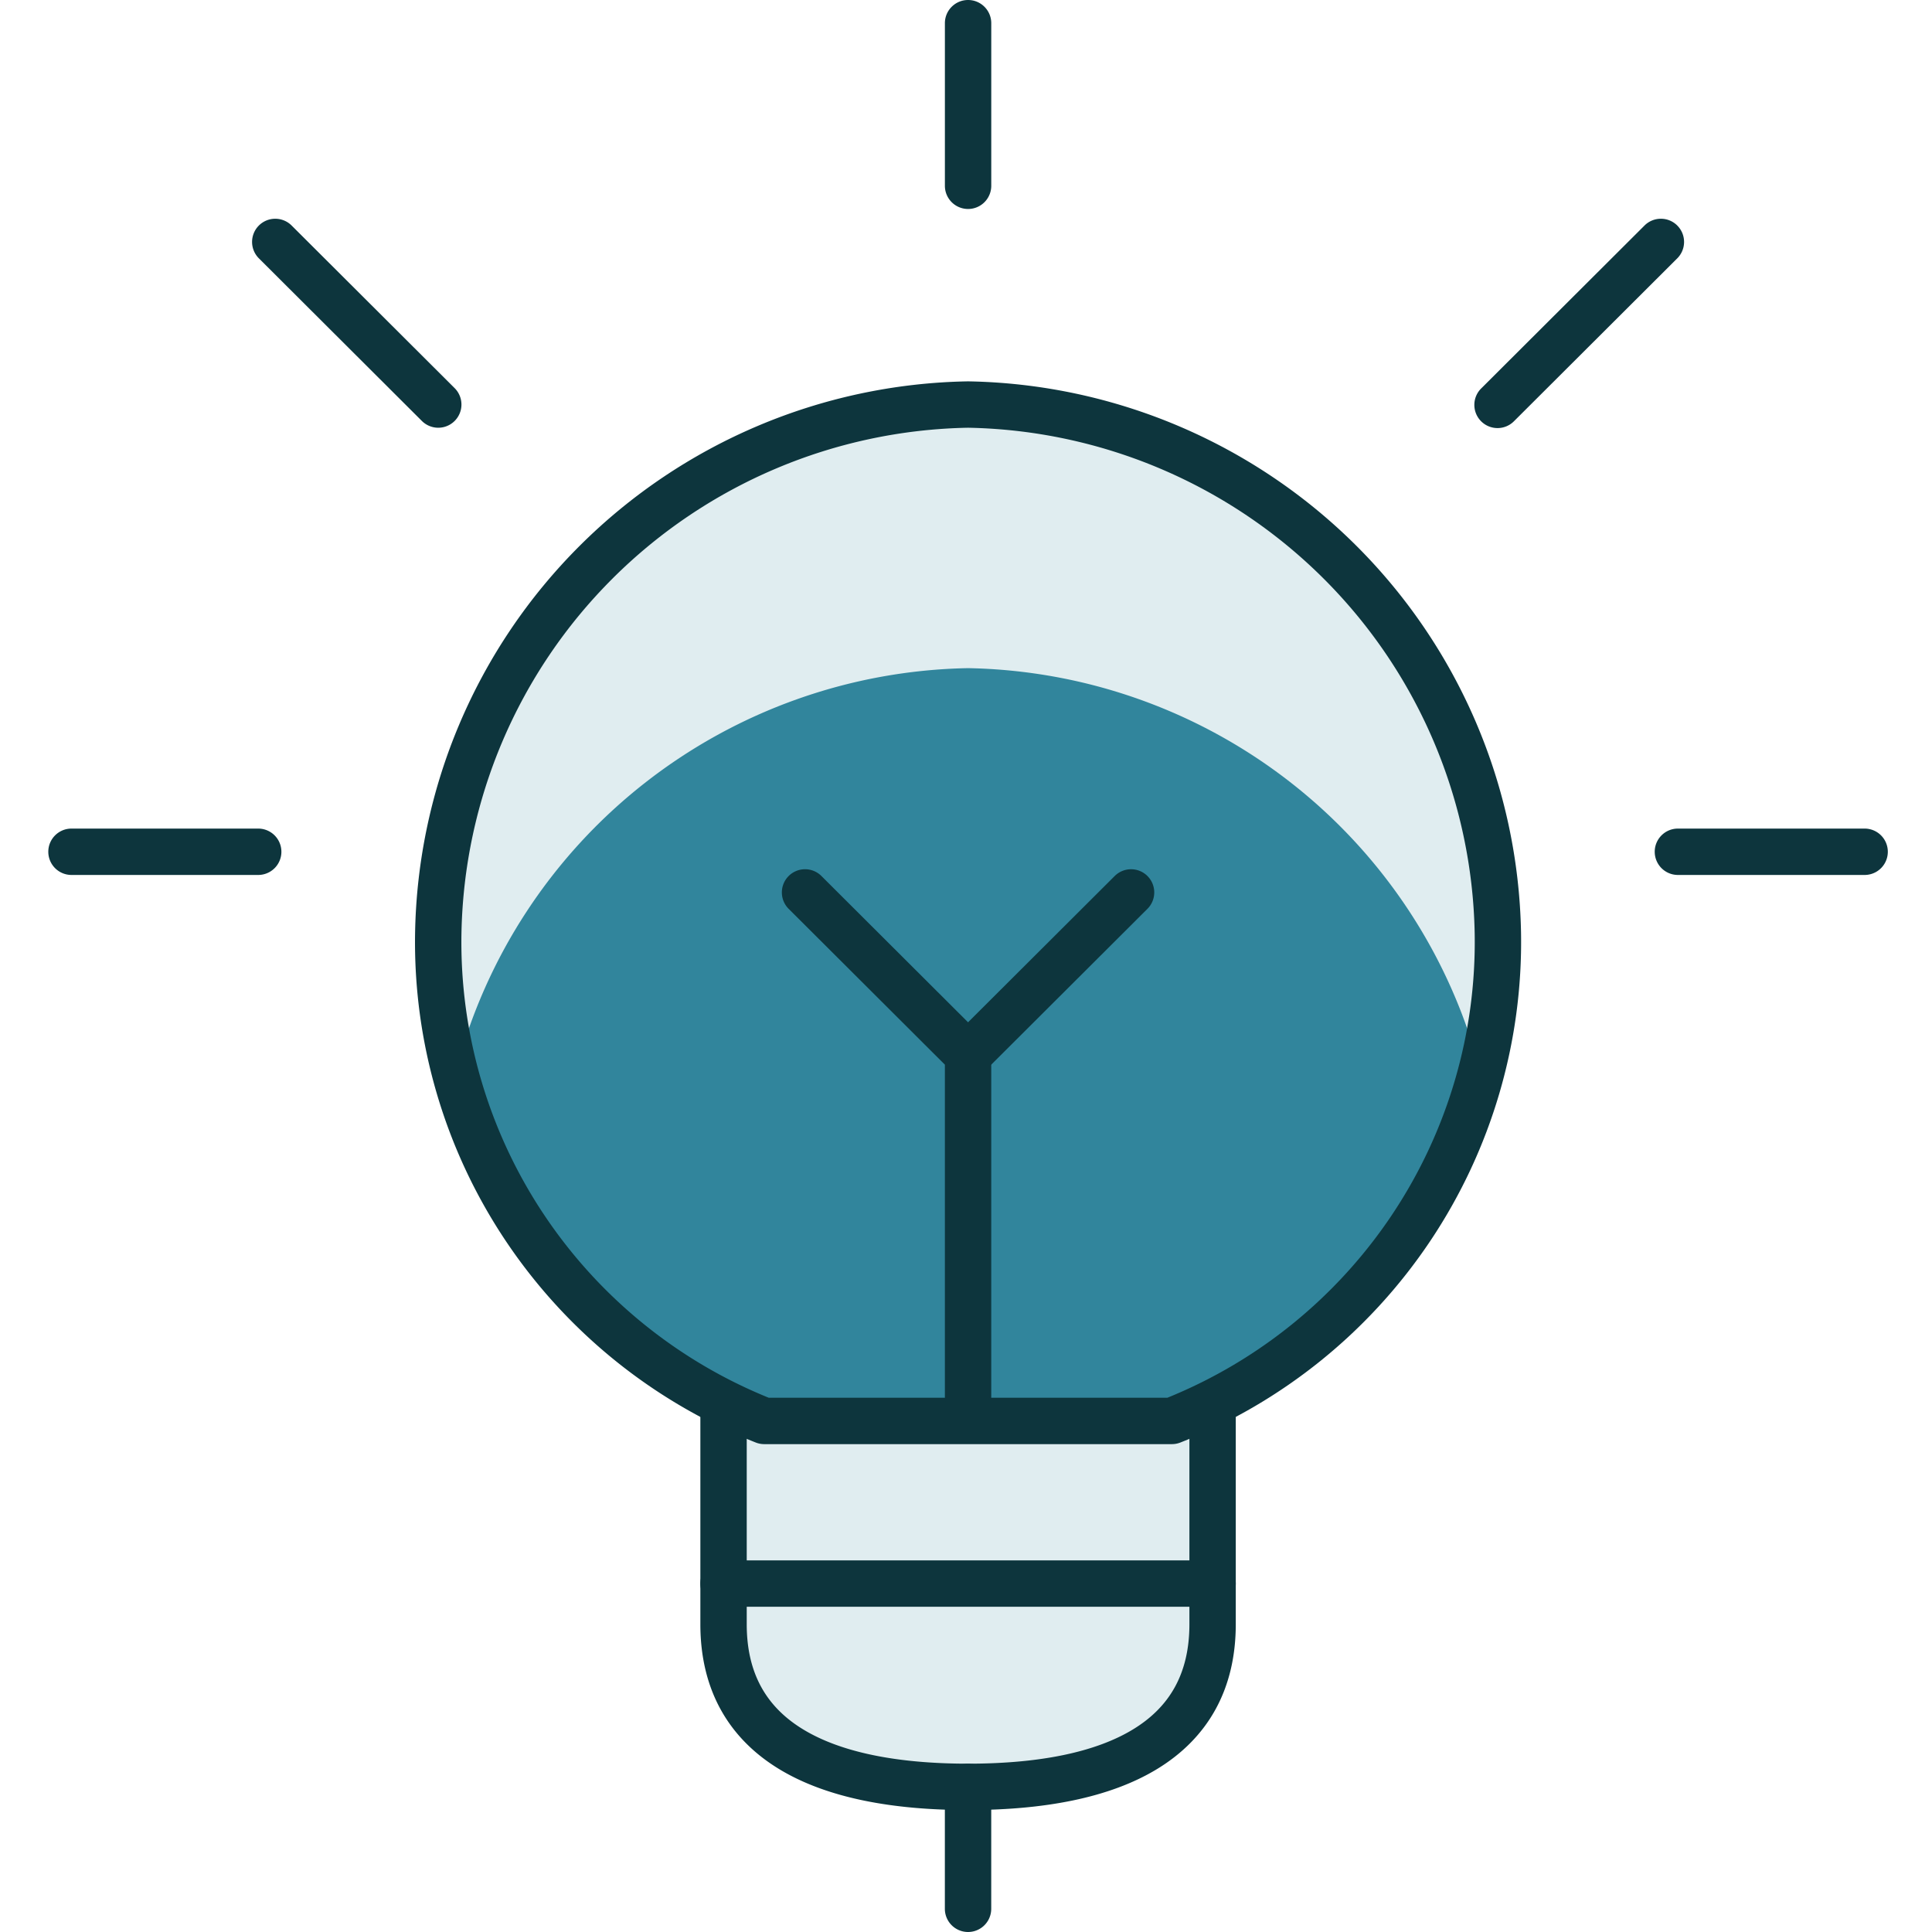 <svg width="120" height="120" fill="none" xmlns="http://www.w3.org/2000/svg"><path d="M75.316 87.172v13.712c0 7.202-6.075 10.101-15.188 10.101-9.112 0-15.187-2.899-15.187-10.101V87.172" fill="#E0EDF0"/><path fill-rule="evenodd" clip-rule="evenodd" d="M44.941 85.732c.795 0 1.44.645 1.44 1.44v13.712c0 3.11 1.267 5.165 3.488 6.522 2.328 1.424 5.812 2.139 10.26 2.139 4.447 0 7.932-.715 10.26-2.139 2.22-1.357 3.487-3.412 3.487-6.522V87.172a1.44 1.44 0 1 1 2.88 0v13.712c0 4.091-1.77 7.087-4.865 8.98-2.988 1.826-7.097 2.561-11.762 2.561-4.666 0-8.775-.735-11.763-2.561-3.094-1.893-4.865-4.889-4.865-8.98V87.172c0-.795.645-1.44 1.44-1.44Z" fill="#0D353D"/><path d="M72.784 88.257A32.06 32.06 0 0 0 87.652 76.26a31.94 31.94 0 0 0 5.383-18.305 33.395 33.395 0 0 0-9.811-23.041 33.554 33.554 0 0 0-23.096-9.787 33.548 33.548 0 0 0-23.097 9.786 33.39 33.39 0 0 0-9.81 23.042 31.936 31.936 0 0 0 5.381 18.307 32.054 32.054 0 0 0 14.87 11.995h25.312Z" fill="#31859C"/><path d="M60.127 41.5a33.544 33.544 0 0 1 20.133 7.176A33.408 33.408 0 0 1 91.94 66.54a31.822 31.822 0 0 0 1.094-8.585 33.392 33.392 0 0 0-9.81-23.042 33.548 33.548 0 0 0-23.097-9.786 33.548 33.548 0 0 0-23.097 9.786 33.39 33.39 0 0 0-9.81 23.042 31.796 31.796 0 0 0 1.094 8.585 33.407 33.407 0 0 1 11.68-17.864A33.544 33.544 0 0 1 60.127 41.5Z" fill="#E0EDF0"/><path fill-rule="evenodd" clip-rule="evenodd" d="M60.154 23.687h-.052a34.988 34.988 0 0 0-24.088 10.206A34.83 34.83 0 0 0 25.782 57.93a33.376 33.376 0 0 0 5.623 19.133 33.493 33.493 0 0 0 15.537 12.535c.169.066.349.1.53.1h25.312c.182 0 .361-.034.53-.1A33.5 33.5 0 0 0 88.849 77.06a33.382 33.382 0 0 0 5.625-19.131 34.834 34.834 0 0 0-10.233-24.035 34.993 34.993 0 0 0-24.087-10.207ZM38.048 35.932a32.108 32.108 0 0 1 22.08-9.365 32.113 32.113 0 0 1 22.079 9.366 31.954 31.954 0 0 1 9.388 22.047 30.502 30.502 0 0 1-5.14 17.48 30.618 30.618 0 0 1-13.948 11.357H47.749A30.612 30.612 0 0 1 33.8 75.462a30.497 30.497 0 0 1-5.138-17.482 31.95 31.95 0 0 1 9.387-22.048ZM60.127 109.544c.796 0 1.44.645 1.44 1.44v7.576a1.44 1.44 0 0 1-2.88 0v-7.576c0-.795.645-1.44 1.44-1.44Z" fill="#0D353D"/><path fill-rule="evenodd" clip-rule="evenodd" d="M48.983 54.413a1.44 1.44 0 0 1 2.037-.003l10.125 10.101c.27.27.423.637.423 1.02v21.211a1.44 1.44 0 1 1-2.88 0V66.128l-9.703-9.679a1.44 1.44 0 0 1-.002-2.036ZM43.501 98.359c0-.796.645-1.44 1.44-1.44h30.375a1.44 1.44 0 1 1 0 2.88H44.941a1.44 1.44 0 0 1-1.44-1.44ZM60.129 0c.795 0 1.44.645 1.44 1.44v10.1a1.44 1.44 0 1 1-2.88 0V1.44c0-.795.644-1.44 1.44-1.44ZM3 52.905c0-.796.645-1.44 1.44-1.44h11.598a1.44 1.44 0 1 1 0 2.88H4.44A1.44 1.44 0 0 1 3 52.905ZM16.077 14.01a1.44 1.44 0 0 1 2.036-.003l10.125 10.1a1.44 1.44 0 1 1-2.034 2.04L16.08 16.046a1.44 1.44 0 0 1-.002-2.037ZM102.778 52.905c0-.796.645-1.44 1.44-1.44h11.598a1.44 1.44 0 1 1 0 2.88h-11.598a1.44 1.44 0 0 1-1.44-1.44ZM104.18 14.01a1.44 1.44 0 0 1-.002 2.036l-10.125 10.1a1.44 1.44 0 1 1-2.034-2.038l10.125-10.101a1.44 1.44 0 0 1 2.036.002Z" fill="#0D353D"/><path fill-rule="evenodd" clip-rule="evenodd" d="M71.272 54.413a1.44 1.44 0 0 1-.002 2.036L61.145 66.55a1.44 1.44 0 1 1-2.035-2.039l10.126-10.1a1.44 1.44 0 0 1 2.036.002Z" fill="#0D353D"/></svg>